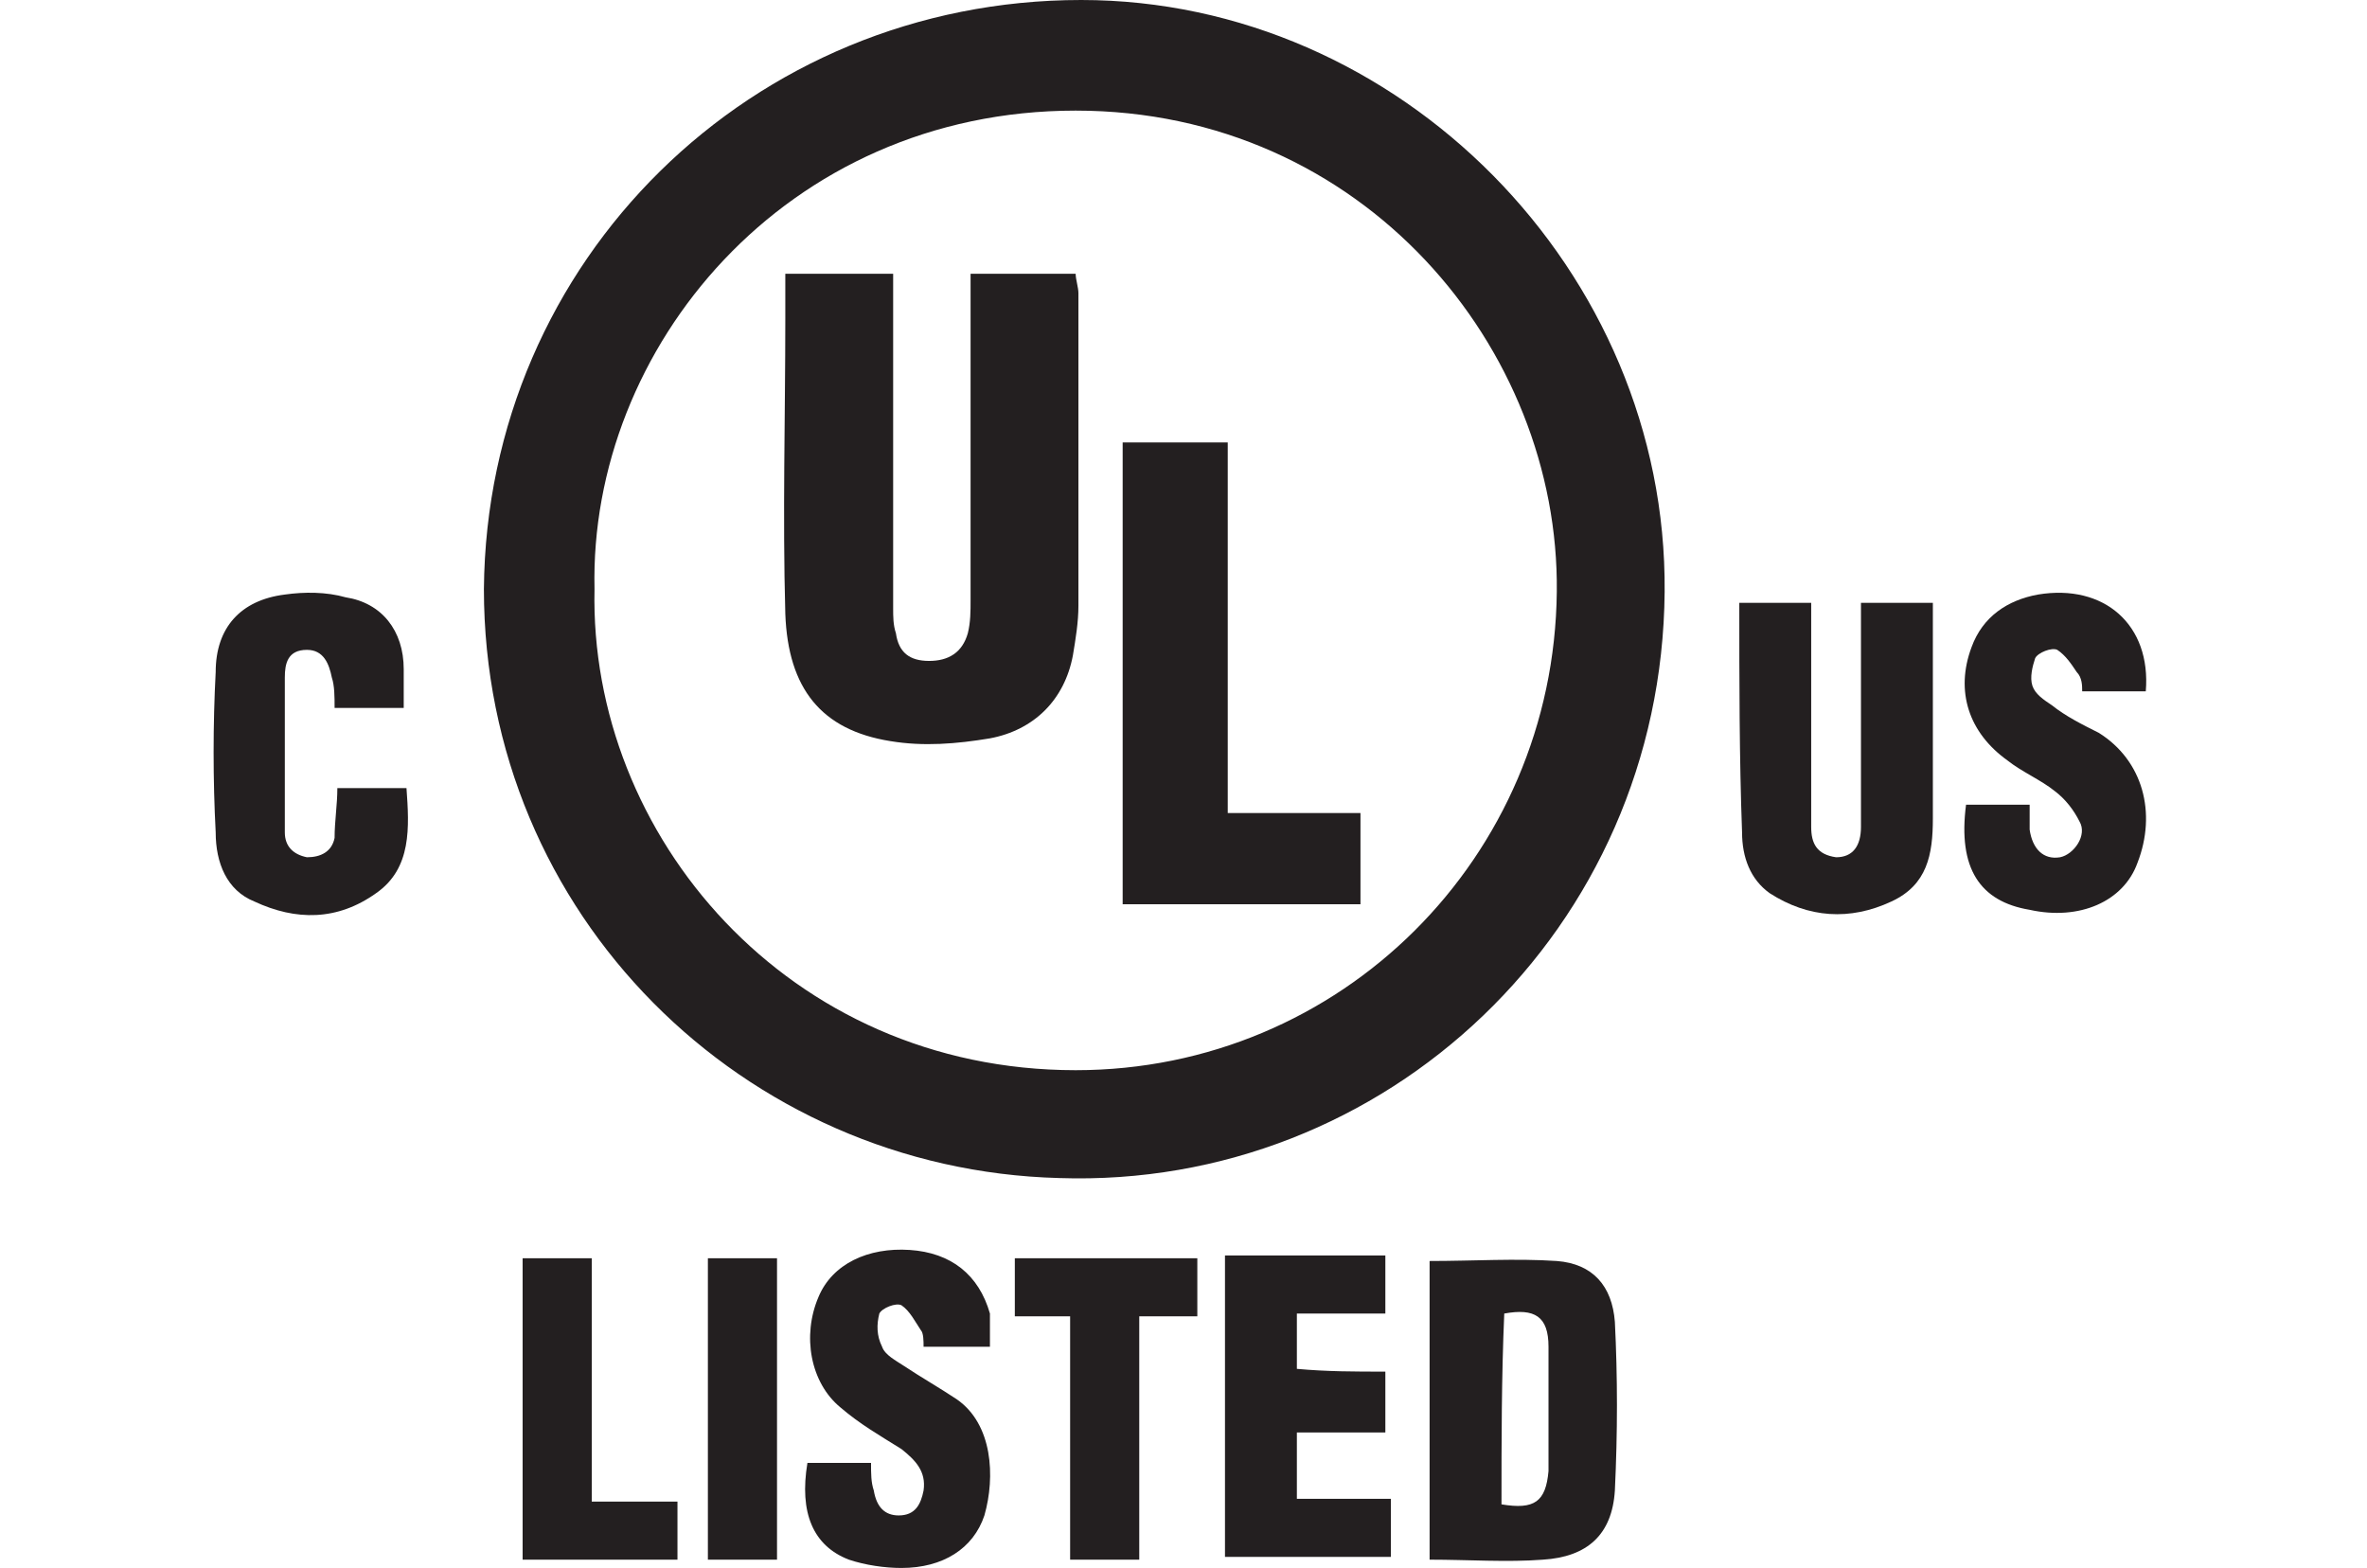 <?xml version="1.0" encoding="utf-8"?>
<!-- Generator: Adobe Illustrator 23.0.3, SVG Export Plug-In . SVG Version: 6.00 Build 0)  -->
<svg version="1.1" id="Layer_1" xmlns="http://www.w3.org/2000/svg" xmlns:xlink="http://www.w3.org/1999/xlink" x="0px" y="0px"
	 viewBox="0 0 85.6 56.7" style="enable-background:new 0 0 85.6 56.7;" xml:space="preserve">
<style type="text/css">
	.st0{fill:#231F20;}
</style>
<g>
	<path class="st0" d="M17.5,21.3C17.6,9.4,27.2,0,39.1,0c11.5,0,21.2,9.8,21.1,21.4c-0.1,12.2-10.1,21.6-21.9,21.2
		C26.9,42.3,17.5,33.1,17.5,21.3z M21.5,21.3c-0.2,8.9,7,17.4,17.4,17.4c9.6,0,17.3-7.7,17.4-17.3c0.1-8.8-7-17.4-17.4-17.4
		C28.4,4,21.3,12.6,21.5,21.3z"/>
	<path class="st0" d="M51.7,56.4c0-3.7,0-7.3,0-10.8c1.6,0,3.1-0.1,4.6,0c1.3,0.1,2,0.9,2.1,2.2c0.1,2,0.1,4,0,6.1
		c-0.1,1.6-1,2.4-2.6,2.5C54.5,56.5,53.1,56.4,51.7,56.4z M54.3,54.4c1.2,0.2,1.6-0.1,1.7-1.2c0-1.5,0-3,0-4.5
		c0-1.1-0.5-1.4-1.6-1.2C54.3,49.8,54.3,52.1,54.3,54.4z"/>
	<path class="st0" d="M62.9,21.8c0.9,0,1.7,0,2.6,0c0,0.3,0,0.6,0,0.8c0,2.4,0,4.9,0,7.3c0,0.6,0.2,1,0.9,1.1c0.6,0,0.9-0.4,0.9-1.1
		c0-0.2,0-0.3,0-0.5c0-2.2,0-4.5,0-6.7c0-0.3,0-0.5,0-0.9c0.9,0,1.7,0,2.6,0c0,0.7,0,1.4,0,2c0,1.9,0,3.8,0,5.8c0,1.3-0.2,2.4-1.5,3
		c-1.5,0.7-3,0.6-4.4-0.3c-0.7-0.5-1-1.3-1-2.2C62.9,27.4,62.9,24.6,62.9,21.8z"/>
	<path class="st0" d="M12.2,28.5c0.9,0,1.6,0,2.5,0c0.1,1.4,0.2,2.9-1.1,3.8c-1.4,1-2.9,1-4.4,0.3c-1-0.4-1.4-1.4-1.4-2.5
		c-0.1-1.9-0.1-3.9,0-5.8c0-1.6,0.9-2.6,2.5-2.8c0.7-0.1,1.5-0.1,2.2,0.1c1.3,0.2,2.1,1.2,2.1,2.6c0,0.4,0,0.9,0,1.4
		c-0.9,0-1.7,0-2.5,0c0-0.4,0-0.8-0.1-1.1c-0.1-0.5-0.3-1-0.9-1c-0.7,0-0.8,0.5-0.8,1c0,1.9,0,3.8,0,5.6c0,0.5,0.3,0.8,0.8,0.9
		c0.5,0,0.9-0.2,1-0.7C12.1,29.7,12.2,29.1,12.2,28.5z"/>
	<path class="st0" d="M35.8,48.7c-0.9,0-1.6,0-2.4,0c0-0.2,0-0.5-0.1-0.6c-0.2-0.3-0.4-0.7-0.7-0.9c-0.2-0.1-0.7,0.1-0.8,0.3
		c-0.1,0.4-0.1,0.8,0.1,1.2c0.1,0.3,0.5,0.5,0.8,0.7c0.6,0.4,1.3,0.8,1.9,1.2c1.3,0.9,1.4,2.8,1,4.2c-0.4,1.2-1.5,1.9-3,1.9
		c-0.6,0-1.3-0.1-1.9-0.3c-1.3-0.5-1.8-1.7-1.5-3.5c0.7,0,1.5,0,2.3,0c0,0.4,0,0.7,0.1,1c0.1,0.6,0.4,0.9,0.9,0.9
		c0.6,0,0.8-0.4,0.9-0.9c0.1-0.7-0.3-1.1-0.8-1.5c-0.8-0.5-1.5-0.9-2.2-1.5c-1.1-0.9-1.4-2.6-0.8-4c0.5-1.2,1.8-1.8,3.3-1.7
		c1.5,0.1,2.5,0.9,2.9,2.3C35.8,47.9,35.8,48.3,35.8,48.7z"/>
	<path class="st0" d="M71.1,29.1c0.8,0,1.5,0,2.3,0c0,0.3,0,0.6,0,0.9c0.1,0.7,0.5,1.1,1.1,1c0.5-0.1,1-0.8,0.7-1.3
		c-0.2-0.4-0.5-0.8-0.9-1.1c-0.5-0.4-1.2-0.7-1.7-1.1c-1.4-1-1.9-2.5-1.3-4.1c0.4-1.1,1.3-1.7,2.4-1.9c2.4-0.4,4.1,1.1,3.9,3.5
		c-0.7,0-1.5,0-2.3,0c0-0.2,0-0.5-0.2-0.7c-0.2-0.3-0.4-0.6-0.7-0.8c-0.2-0.1-0.7,0.1-0.8,0.3c-0.1,0.3-0.2,0.7-0.1,1
		c0.1,0.3,0.4,0.5,0.7,0.7c0.5,0.4,1.1,0.7,1.7,1c1.6,1,2.1,2.9,1.4,4.7c-0.5,1.4-2.1,2.1-3.9,1.7C71.6,32.6,70.8,31.4,71.1,29.1z"
		/>
	<path class="st0" d="M50.1,49.6c0,0.8,0,1.5,0,2.2c-1,0-2.1,0-3.2,0c0,0.8,0,1.6,0,2.4c1.1,0,2.2,0,3.4,0c0,0.7,0,1.4,0,2.1
		c-2,0-3.9,0-6,0c0-3.6,0-7.2,0-10.9c1.9,0,3.8,0,5.8,0c0,0.7,0,1.4,0,2.1c-1.1,0-2.1,0-3.2,0c0,0.7,0,1.3,0,2
		C48,49.6,49,49.6,50.1,49.6z"/>
	<path class="st0" d="M41.2,47.6c0,3,0,5.9,0,8.8c-0.8,0-1.6,0-2.5,0c0-2.9,0-5.8,0-8.8c-0.7,0-1.3,0-2,0c0-0.8,0-1.4,0-2.1
		c2.2,0,4.4,0,6.6,0c0,0.7,0,1.4,0,2.1C42.5,47.6,41.9,47.6,41.2,47.6z"/>
	<path class="st0" d="M21.4,54.3c1.1,0,2.1,0,3.1,0c0,0.7,0,1.4,0,2.1c-1.8,0-3.7,0-5.6,0c0-3.6,0-7.2,0-10.9c0.8,0,1.6,0,2.5,0
		C21.4,48.4,21.4,51.3,21.4,54.3z"/>
	<path class="st0" d="M25.6,45.5c0.9,0,1.7,0,2.5,0c0,3.7,0,7.3,0,10.9c-0.8,0-1.7,0-2.5,0C25.6,52.8,25.6,49.2,25.6,45.5z"/>
	<path class="st0" d="M28.4,9.9c1.4,0,2.6,0,3.9,0c0,0.3,0,0.6,0,0.9c0,3.7,0,7.5,0,11.2c0,0.3,0,0.6,0.1,0.9c0.1,0.7,0.5,1,1.2,1
		c0.7,0,1.2-0.3,1.4-1c0.1-0.4,0.1-0.8,0.1-1.2c0-3.6,0-7.3,0-10.9c0-0.3,0-0.6,0-0.9c1.3,0,2.5,0,3.8,0c0,0.2,0.1,0.5,0.1,0.7
		c0,3.8,0,7.5,0,11.3c0,0.6-0.1,1.2-0.2,1.8c-0.3,1.6-1.4,2.7-3,3c-1.2,0.2-2.4,0.3-3.6,0.1c-2.5-0.4-3.7-1.9-3.8-4.6
		c-0.1-3.6,0-7.1,0-10.7C28.4,11.1,28.4,10.5,28.4,9.9z"/>
	<path class="st0" d="M40.6,16c1.3,0,2.5,0,3.8,0c0,4.5,0,8.9,0,13.4c1.6,0,3.2,0,4.8,0c0,1.1,0,2.2,0,3.3c-2.8,0-5.7,0-8.6,0
		C40.6,27.1,40.6,21.6,40.6,16z"/>
</g>
</svg>
